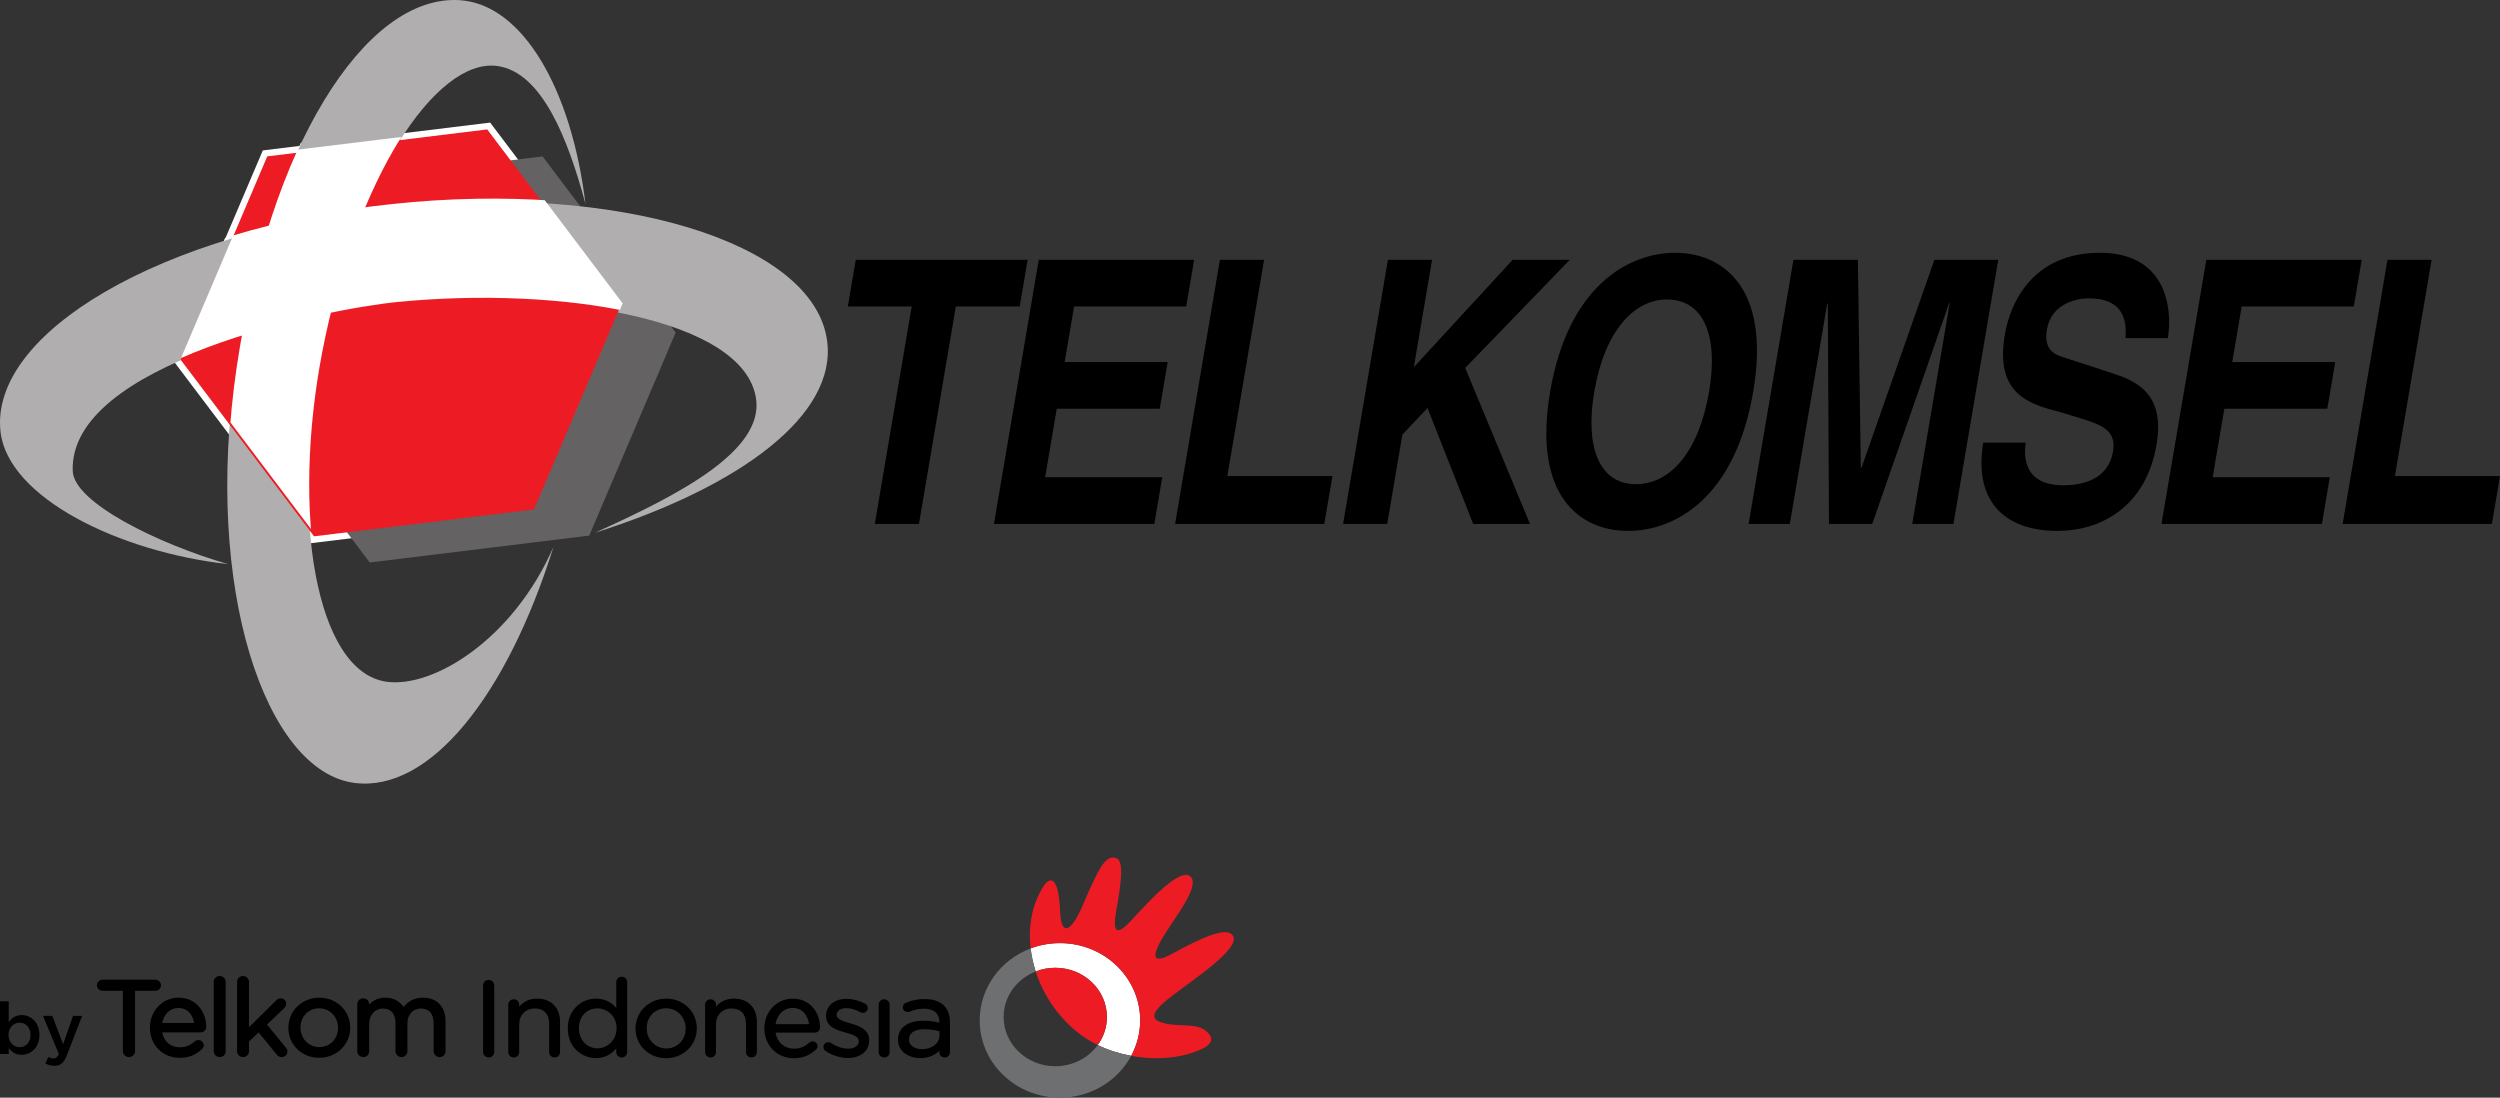 <?xml version="1.0" encoding="UTF-8" standalone="no"?>
<svg
   xmlns:dc="http://purl.org/dc/elements/1.1/"
   xmlns:cc="http://creativecommons.org/ns#"
   xmlns:rdf="http://www.w3.org/1999/02/22-rdf-syntax-ns#"
   xmlns:svg="http://www.w3.org/2000/svg"
   xmlns="http://www.w3.org/2000/svg"
   xmlns:sodipodi="http://sodipodi.sourceforge.net/DTD/sodipodi-0.dtd"
   xmlns:inkscape="http://www.inkscape.org/namespaces/inkscape"
   viewBox="0 0 1000 439.061"
   height="439.061"
   width="1000"
   xml:space="preserve"
   id="svg2"
   version="1.1"
   inkscape:version="0.91 r13725"
   sodipodi:docname="Telkomsel (2013).svg"><rect x="0" y="0" width="1000" height="439.061" fill="#333333" stroke="none"/><sodipodi:namedview
     pagecolor="#ffffff"
     bordercolor="#666666"
     borderopacity="1"
     objecttolerance="10"
     gridtolerance="10"
     guidetolerance="10"
     inkscape:pageopacity="0"
     inkscape:pageshadow="2"
     inkscape:window-width="1366"
     inkscape:window-height="705"
     id="namedview8073"
     showgrid="false"
     inkscape:zoom="0.37954996"
     inkscape:cx="798.94432"
     inkscape:cy="245.18333"
     inkscape:window-x="-8"
     inkscape:window-y="-8"
     inkscape:window-maximized="1"
     inkscape:current-layer="svg2" /><defs
     id="defs6"><clipPath
       id="clipPath40"
       clipPathUnits="userSpaceOnUse"><path
         id="path38"
         d="m 565.879,2409.88 292.047,686.12 741.704,90.8 449.75,-595.26 -292,-686.13 -741.71,-90.79 z"
         inkscape:connector-curvature="0" /></clipPath><clipPath
       id="clipPath60"
       clipPathUnits="userSpaceOnUse"><path
         id="path58"
         d="m 1742.81,1924.7 -717.7,-87.81 -435.184,575.98 282.566,663.77 717.688,87.88 435.16,-575.98 z"
         inkscape:connector-curvature="0" /></clipPath></defs><path
     id="path14"
     style="fill:#000000;fill-opacity:1;fill-rule:nonzero;stroke:none"
     d="m 342.306,103.91 -3.172,18.683 25.545,0 -14.756,86.971 17.659,0 14.756,-86.971 25.546,0 3.172,-18.683 -68.75,0"
     inkscape:connector-curvature="0" /><path
     id="path16"
     style="fill:#000000;fill-opacity:1;fill-rule:nonzero;stroke:none"
     d="m 415.505,103.91 -17.933,105.654 64.163,0 3.168,-18.69 -46.85,0 4.644,-27.368 41.198,0 3.173,-18.691 -41.202,0 3.771,-22.222 44.852,0 3.172,-18.683 -62.156,0"
     inkscape:connector-curvature="0" /><path
     id="path18"
     style="fill:#000000;fill-opacity:1;fill-rule:nonzero;stroke:none"
     d="m 487.965,103.91 -17.925,105.654 59.68,0 3.254,-19.13 -42.032,0 14.687,-86.524 -17.664,0"
     inkscape:connector-curvature="0" /><path
     id="path20"
     style="fill:#000000;fill-opacity:1;fill-rule:nonzero;stroke:none"
     d="m 555.162,103.91 -17.93,105.654 17.654,0 6.075,-35.76 10.04,-10.593 18.268,46.352 22.719,0 -25.91,-62.393 41.844,-43.261 -22.849,0 -39.545,42.967 7.291,-42.967 -17.657,0"
     inkscape:connector-curvature="0" /><path
     id="path22"
     style="fill:#000000;fill-opacity:1;fill-rule:evenodd;stroke:none"
     d="m 666.812,119.795 c 14.605,0 20.633,14.419 16.832,36.796 -4.117,24.286 -15.591,37.08 -29.252,37.08 -14.481,0 -20.51,-14.418 -16.684,-36.933 4.167,-24.571 16.032,-36.943 29.105,-36.943 z m 3.286,-18.683 c -18.592,0 -42.862,13.236 -50.053,55.625 -7.038,41.491 11.758,55.624 31.184,55.624 18.715,0 42.83,-13.096 50.071,-55.771 7.177,-42.243 -12.835,-55.478 -31.201,-55.478"
     inkscape:connector-curvature="0" /><path
     id="path24"
     style="fill:#000000;fill-opacity:1;fill-rule:nonzero;stroke:none"
     d="m 717.373,103.91 -17.933,105.654 16.49,0 14.956,-88.146 0.238,0 0.463,88.146 17.305,0 30.761,-88.293 0.26,-0.139 -15.013,88.432 16.482,0 17.924,-105.654 -25.541,0 -29.203,83.286 -0.237,0 -1.173,-83.286 -25.779,0"
     inkscape:connector-curvature="0" /><path
     id="path26"
     style="fill:#000000;fill-opacity:1;fill-rule:nonzero;stroke:none"
     d="m 839.976,101.112 c -27.433,0 -36.013,20.746 -38.036,32.669 -3.897,22.957 8.49,27.669 21.595,30.891 l 8.735,2.667 c 8.497,2.642 14.367,4.844 12.942,13.235 -1.973,11.63 -12.892,13.546 -19.84,13.546 -9.77,0 -16.792,-4.42 -15.112,-17.076 l -16.954,0 c -3.817,22.524 7.551,35.318 29.798,35.318 16.832,0 35.237,-9.272 39.534,-34.577 3.492,-20.608 -8.398,-25.469 -17.883,-28.559 l -18.96,-6.18 c -3.359,-1.02 -8.499,-2.643 -7.046,-11.181 1.599,-9.419 10.129,-12.51 16.839,-12.51 15.422,0 14.933,11.188 14.606,15.894 l 16.954,0 c 2.079,-12.942 -1.28,-34.136 -27.172,-34.136"
     inkscape:connector-curvature="0" /><path
     id="path28"
     style="fill:#000000;fill-opacity:1;fill-rule:nonzero;stroke:none"
     d="m 882.527,103.91 -17.933,105.654 64.171,0 3.165,-18.69 -46.851,0 4.648,-27.368 41.199,0 3.173,-18.691 -41.207,0 3.774,-22.222 44.854,0 3.173,-18.683 -62.166,0"
     inkscape:connector-curvature="0" /><path
     id="path30"
     style="fill:#000000;fill-opacity:1;fill-rule:nonzero;stroke:none"
     d="m 954.998,103.91 -17.937,105.654 59.693,0 3.246,-19.13 -42.031,0 14.678,-86.524 -17.649,0"
     inkscape:connector-curvature="0" /><path
     id="path32"
     style="fill:#ffffff;fill-opacity:1;fill-rule:nonzero;stroke:none"
     d="M 69.319,144.284 105.124,60.166 196.056,49.035 251.194,122.013 215.396,206.131 124.463,217.262 69.319,144.284"
     inkscape:connector-curvature="0" /><g
     id="g34"
     transform="matrix(0.123,0,0,-0.123,-0.057,439.732)"><g
       clip-path="url(#clipPath40)"
       id="g36"><path
         id="path42"
         style="fill:#ffffff;fill-opacity:1;fill-rule:nonzero;stroke:none"
         d="m 1806.43,1802.84 c -151.89,-485.84 -403,-800.74 -647.65,-770.73 -294.139,35.98 -493.526,639.96 -388.491,1349.57 105.262,710.93 417.061,1224.98 730.501,1204.49 205.09,-13.37 364.64,-290.62 409.94,-664.84 -56.74,211.72 -142.35,430.96 -288.39,450.19 C 1421.03,3398 1157.25,2991.9 1048.7,2431.7 947.891,1911.33 1027.98,1392.89 1263.41,1362.23 c 152.1,-19.76 411.81,139.15 543.02,440.61"
         inkscape:connector-curvature="0" /><path
         id="path44"
         style="fill:#ffffff;fill-opacity:1;fill-rule:nonzero;stroke:none"
         d="m 1941.32,1848.48 c 274.06,123.58 552.07,267.06 525.79,438.67 -39.9,260.28 -644.02,358 -1173.4,305.92 C 1060.21,2570.12 224.613,2401.76 237.75,2049.82 241.578,1947.38 515.629,1812.35 744.98,1746.1 387.977,1785.95 27.551,1963.29 2.281,2177 -35.836,2500.27 530.297,2832.33 1275.63,2911.61 c 739.73,78.56 1379.5,-113.74 1423.39,-436.28 33.03,-242.65 -282.96,-476.6 -757.7,-626.85"
         inkscape:connector-curvature="0" /></g></g><path
     id="path46"
     style="fill:#656263;fill-opacity:1;fill-rule:nonzero;stroke:none"
     d="m 235.7,214.237 -87.804,10.757 -53.24,-70.46 34.564,-81.223 87.814,-10.74 53.234,70.459 -34.568,81.207"
     inkscape:connector-curvature="0" /><path
     id="path48"
     style="fill:#b0aeaf;fill-opacity:1;fill-rule:nonzero;stroke:none"
     d="m 221.409,218.706 c -18.622,59.563 -49.407,98.177 -79.401,94.49 C 105.947,308.786 81.502,234.738 94.379,147.751 107.284,60.582 145.511,-2.44 183.938,0.072 209.082,1.711 228.642,35.702 234.196,81.581 227.24,55.624 216.744,28.746 198.84,26.388 c -24.68,-3.246 -57.019,46.541 -70.328,115.221 -12.359,63.805 -2.54,127.357 26.323,131.116 18.647,2.423 50.487,-17.06 66.574,-54.018"
     inkscape:connector-curvature="0" /><path
     id="path50"
     style="fill:#b0aeaf;fill-opacity:1;fill-rule:nonzero;stroke:none"
     d="m 237.946,213.111 c 33.599,-15.151 67.683,-32.741 64.461,-53.78 -4.892,-31.91 -78.956,-43.89 -143.857,-37.505 -28.627,2.814 -131.07,23.454 -129.459,66.61 0.469,12.55 34.068,29.105 62.186,37.227 C 47.509,220.777 3.321,199.035 0.223,172.835 -4.45,133.202 64.957,92.492 156.334,82.772 c 90.69,-9.631 169.125,13.944 174.506,53.487 4.049,29.749 -34.691,58.431 -92.893,76.851"
     inkscape:connector-curvature="0" /><path
     id="path52"
     style="fill:#ed1c24;fill-opacity:1;fill-rule:nonzero;stroke:none"
     d="m 213.609,203.766 -87.989,10.765 -53.353,-70.614 34.642,-81.377 87.988,-10.774 53.35,70.614 -34.638,81.386"
     inkscape:connector-curvature="0" /><g
     id="g54"
     transform="matrix(0.123,0,0,-0.123,-0.057,439.732)"><g
       clip-path="url(#clipPath60)"
       id="g56"><path
         id="path62"
         style="fill:#ffffff;fill-opacity:1;fill-rule:nonzero;stroke:none"
         d="m 1806.43,1802.84 c -151.89,-485.84 -403,-800.74 -647.65,-770.73 -294.139,35.98 -493.526,639.96 -388.491,1349.57 105.262,710.93 417.061,1224.98 730.501,1204.49 205.09,-13.37 364.64,-290.62 409.94,-664.84 -56.74,211.72 -142.35,430.96 -288.39,450.19 C 1421.03,3398 1157.25,2991.9 1048.7,2431.7 947.891,1911.33 1027.98,1392.89 1263.41,1362.23 c 152.1,-19.76 411.81,139.15 543.02,440.61"
         inkscape:connector-curvature="0" /><path
         id="path64"
         style="fill:#ffffff;fill-opacity:1;fill-rule:nonzero;stroke:none"
         d="m 1941.32,1848.48 c 274.06,123.58 552.07,267.06 525.79,438.67 -39.9,260.28 -644.02,358 -1173.4,305.92 C 1060.21,2570.12 224.613,2401.76 237.75,2049.82 241.578,1947.38 515.629,1812.35 744.98,1746.1 387.977,1785.95 27.551,1963.29 2.281,2177 -35.836,2500.27 530.297,2832.33 1275.63,2911.61 c 739.73,78.56 1379.5,-113.74 1423.39,-436.28 33.03,-242.65 -282.96,-476.6 -757.7,-626.85"
         inkscape:connector-curvature="0" /></g></g><path
     id="path66"
     style="fill:#ffffff;fill-opacity:1;fill-rule:nonzero;stroke:none"
     d="m 452.479,422.336 c 2.288,-4.241 3.592,-9.076 3.592,-14.181 0,-17.084 -14.372,-30.916 -32.098,-30.916 -4.139,0 -8.085,0.759 -11.714,2.129 0.358,3.091 1.035,6.181 2.014,9.216 2.418,-0.947 5.06,-1.468 7.837,-1.468 11.409,0 20.657,8.807 20.657,19.686 0,4.167 -1.362,8.04 -3.682,11.205 4.138,2.022 8.708,3.466 13.394,4.33"
     inkscape:connector-curvature="0" /><path
     id="path68"
     style="fill:#ed1c24;fill-opacity:1;fill-rule:nonzero;stroke:none"
     d="m 422.11,387.115 c -2.772,0 -5.419,0.521 -7.837,1.468 3.254,10.071 9.79,19.507 18.951,25.981 1.818,1.288 3.788,2.447 5.86,3.449 2.32,-3.172 3.682,-7.045 3.682,-11.212 0,-10.879 -9.248,-19.686 -20.657,-19.686"
     inkscape:connector-curvature="0" /><path
     id="path70"
     style="fill:#ed1c24;fill-opacity:1;fill-rule:nonzero;stroke:none"
     d="m 469.474,397.839 c 7.577,-5.823 26.72,-18.375 23.756,-23.462 -2.394,-4.12 -12.857,0.849 -24.673,7.283 -9.276,5.056 -7.274,-1.053 -1.374,-9.983 5.194,-7.853 13.003,-18.463 8.66,-21.325 -5.076,-3.343 -20.619,15.144 -24.252,18.79 -3.633,3.653 -6.964,5.617 -5.13,-4.544 2.434,-13.504 2.915,-20.557 -0.105,-21.406 -4.254,-1.199 -6.919,4.102 -13.269,18.943 -4.563,10.635 -8.521,12.527 -9.023,2.97 -0.631,-17.159 -5.003,-13.221 -6.683,-10.585 -4.6,7.256 -6.157,16.032 -5.126,24.839 3.638,-1.361 7.584,-2.12 11.719,-2.12 17.729,0 32.094,13.832 32.094,30.916 0,5.105 -1.301,9.941 -3.588,14.181 10.108,1.859 20.776,0.97 28.803,-3.026 1.341,-0.669 4.578,-2.651 2.56,-5.406 -4.036,-5.504 -11.31,-2.611 -19.09,-4.86 -6.834,-1.982 -0.749,-7.022 4.721,-11.204"
     inkscape:connector-curvature="0" /><path
     id="path72"
     style="fill:#6d6f71;fill-opacity:1;fill-rule:nonzero;stroke:none"
     d="m 439.085,418.013 c -3.727,5.122 -9.937,8.481 -16.975,8.481 -11.409,0 -20.66,-8.816 -20.66,-19.693 0,-8.23 5.3,-15.266 12.824,-18.218 -0.98,-3.035 -1.656,-6.124 -2.019,-9.216 -11.926,4.517 -20.378,15.69 -20.378,28.787 0,17.068 14.372,30.906 32.098,30.906 12.416,0 23.164,-6.793 28.505,-16.718 -4.681,-0.871 -9.256,-2.315 -13.394,-4.33"
     inkscape:connector-curvature="0" /><path
     id="path74"
     style="fill:#000000;fill-opacity:1;fill-rule:nonzero;stroke:none"
     d="m 64.39,394.11 c 0,-1.214 -1.061,-2.25 -2.312,-2.25 l -20.995,0 c -1.256,0 -2.32,1.035 -2.32,2.25 0,1.216 1.04,2.211 2.32,2.211 l 8.053,0 0,24.138 c 0,1.304 1.093,2.366 2.443,2.366 1.35,0 2.447,-1.061 2.447,-2.366 l 0,-24.138 8.053,0 c 1.281,0 2.312,-0.995 2.312,-2.211"
     inkscape:connector-curvature="0" /><path
     id="path76"
     style="fill:#000000;fill-opacity:1;fill-rule:nonzero;stroke:none"
     d="m 71.398,399.069 c -6.409,0 -11.433,5.269 -11.433,11.988 l 0,0.081 c 0,6.834 5.105,11.988 11.873,11.988 3.588,0 6.341,-1.078 8.918,-3.473 0.465,-0.4 0.742,-0.955 0.742,-1.551 0,-1.141 -0.987,-2.079 -2.194,-2.079 -0.498,0 -0.963,0.18 -1.402,0.53 -1.806,1.614 -3.703,2.366 -5.982,2.366 -3.682,0 -6.373,-2.301 -7.041,-5.947 l 15.334,0 c 1.253,0 2.272,-0.986 2.272,-2.209 0,-5.799 -3.804,-11.694 -11.087,-11.694 z m -0.085,4.126 c 3.959,0 5.831,2.968 6.315,5.985 l -12.746,0 c 0.652,-3.563 3.205,-5.985 6.431,-5.985"
     inkscape:connector-curvature="0" /><path
     id="path78"
     style="fill:#000000;fill-opacity:1;fill-rule:nonzero;stroke:none"
     d="m 87.859,390.401 c -1.3,0 -2.361,1.044 -2.361,2.332 l 0,27.767 c 0,1.306 1.061,2.325 2.406,2.325 1.346,0 2.361,-1.003 2.361,-2.325 l 0,-27.767 c 0,-1.288 -1.081,-2.332 -2.406,-2.332"
     inkscape:connector-curvature="0" /><path
     id="path80"
     style="fill:#000000;fill-opacity:1;fill-rule:nonzero;stroke:none"
     d="m 106.796,409.818 6.838,-6.524 c 0.448,-0.44 0.864,-0.954 0.864,-1.762 0,-1.23 -0.983,-2.202 -2.23,-2.202 -0.709,0 -1.289,0.269 -1.827,0.857 l -10.846,10.715 0,-18.169 c 0,-1.288 -1.077,-2.332 -2.406,-2.332 -1.301,0 -2.362,1.044 -2.362,2.332 l 0,27.767 c 0,1.306 1.057,2.325 2.406,2.325 1.345,0 2.361,-1.003 2.361,-2.325 l 0,-3.866 3.841,-3.684 7.229,8.856 c 0.567,0.716 1.158,1.019 1.99,1.019 1.325,0 2.316,-0.947 2.316,-2.202 0,-0.563 -0.163,-1.003 -0.583,-1.525 l -7.592,-9.28"
     inkscape:connector-curvature="0" /><path
     id="path82"
     style="fill:#000000;fill-opacity:1;fill-rule:nonzero;stroke:none"
     d="m 127.733,399.069 c -6.948,0 -12.387,5.293 -12.387,12.037 l 0,0.072 c 0,6.696 5.407,11.948 12.298,11.948 6.968,0 12.433,-5.276 12.433,-12.02 l 0,-0.099 c 0,-6.679 -5.424,-11.939 -12.343,-11.939 z m -7.535,11.939 c 0,-4.38 3.201,-7.682 7.445,-7.682 4.253,0 7.58,3.417 7.58,7.781 l 0,0.072 c 0,4.364 -3.226,7.658 -7.491,7.658 -4.224,0 -7.535,-3.399 -7.535,-7.73 l 0,-0.099"
     inkscape:connector-curvature="0" /><path
     id="path84"
     style="fill:#000000;fill-opacity:1;fill-rule:nonzero;stroke:none"
     d="m 169.205,399.069 c -3.233,0 -5.79,1.224 -7.789,3.727 -1.599,-2.406 -4.127,-3.727 -7.249,-3.727 -3.103,0 -5.096,1.28 -6.495,2.764 l 0,-0.178 c 0,-1.298 -1.052,-2.326 -2.402,-2.326 -1.301,0 -2.361,1.044 -2.361,2.326 l 0,18.845 c 0,1.306 1.057,2.325 2.405,2.325 1.342,0 2.358,-1.003 2.358,-2.325 l 0,-10.951 c 0,-3.565 2.32,-6.133 5.505,-6.133 3.196,0 5.023,2.088 5.023,5.749 l 0,11.335 c 0,1.306 1.045,2.325 2.365,2.325 1.35,0 2.402,-1.019 2.402,-2.325 l 0,-11.082 c 0,-3.581 2.177,-6.003 5.419,-6.003 3.266,0 5.065,2.079 5.065,5.848 l 0,11.237 c 0,1.306 1.064,2.325 2.405,2.325 1.327,0 2.365,-1.019 2.365,-2.325 l 0,-12.004 c 0,-5.806 -3.454,-9.427 -9.015,-9.427"
     inkscape:connector-curvature="0" /><path
     id="path86"
     style="fill:#000000;fill-opacity:1;fill-rule:nonzero;stroke:none"
     d="m 195.447,391.957 c -1.199,0 -2.209,1.004 -2.209,2.187 l 0,26.65 c 0,1.183 1.01,2.186 2.209,2.186 1.241,0 2.252,-0.979 2.252,-2.186 l 0,-26.65 c 0,-1.208 -1.011,-2.187 -2.252,-2.187"
     inkscape:connector-curvature="0" /><path
     id="path88"
     style="fill:#000000;fill-opacity:1;fill-rule:nonzero;stroke:none"
     d="m 214.881,399.444 c -2.98,0 -5.394,1.085 -7.205,3.222 l 0,-0.833 c 0,-1.19 -0.97,-2.128 -2.201,-2.128 -1.195,0 -2.161,0.954 -2.161,2.128 l 0,19.01 c 0,1.199 0.966,2.137 2.197,2.137 1.231,0 2.165,-0.923 2.165,-2.137 l 0,-11.09 c 0,-3.76 2.57,-6.362 6.251,-6.362 3.645,0 5.729,2.218 5.729,6.108 l 0,11.344 c 0,1.199 0.967,2.137 2.202,2.137 1.21,0 2.161,-0.938 2.161,-2.137 l 0,-12.143 c 0,-5.627 -3.585,-9.257 -9.139,-9.257"
     inkscape:connector-curvature="0" /><path
     id="path90"
     style="fill:#000000;fill-opacity:1;fill-rule:nonzero;stroke:none"
     d="m 248.666,390.687 c -1.231,0 -2.16,0.913 -2.16,2.137 l 0,10.323 c -2.165,-2.454 -4.893,-3.702 -8.122,-3.702 -5.468,0 -11.267,4.16 -11.267,11.883 l 0,0.089 c 0,7.673 5.799,11.825 11.267,11.825 3.232,0 5.907,-1.28 8.122,-3.881 l 0,1.484 c 0,1.199 0.97,2.137 2.206,2.137 1.211,0 2.158,-0.938 2.158,-2.137 l 0,-28.02 c 0,-1.192 -0.967,-2.137 -2.203,-2.137 z m -2.03,20.591 0,0.074 c 0,4.933 -3.964,7.983 -7.645,7.983 -4.232,0 -7.421,-3.433 -7.421,-7.983 l 0,-0.074 c 0,-4.665 3.05,-7.927 7.421,-7.927 3.755,0 7.645,2.961 7.645,7.927"
     inkscape:connector-curvature="0" /><path
     id="path92"
     style="fill:#000000;fill-opacity:1;fill-rule:nonzero;stroke:none"
     d="m 266.502,399.444 c -6.883,0 -12.281,5.236 -12.281,11.907 l 0,0.097 c 0,6.63 5.358,11.833 12.191,11.833 6.906,0 12.314,-5.235 12.314,-11.93 l 0,-0.074 c 0,-6.638 -5.371,-11.834 -12.224,-11.834 z m -7.825,11.834 c 0,-4.542 3.324,-7.976 7.736,-7.976 4.407,0 7.861,3.54 7.861,8.05 l 0,0.097 c 0,4.519 -3.34,7.936 -7.772,7.936 -4.391,0 -7.825,-3.531 -7.825,-8.033 l 0,-0.074"
     inkscape:connector-curvature="0" /><path
     id="path94"
     style="fill:#000000;fill-opacity:1;fill-rule:nonzero;stroke:none"
     d="m 293.609,399.444 c -2.989,0 -5.407,1.085 -7.209,3.222 l 0,-0.833 c 0,-1.19 -0.97,-2.128 -2.207,-2.128 -1.186,0 -2.16,0.954 -2.16,2.128 l 0,19.01 c 0,1.199 0.975,2.137 2.206,2.137 1.236,0 2.161,-0.923 2.161,-2.137 l 0,-11.09 c 0,-3.76 2.573,-6.362 6.248,-6.362 3.649,0 5.731,2.218 5.731,6.108 l 0,11.344 c 0,1.199 0.967,2.137 2.207,2.137 1.211,0 2.16,-0.938 2.16,-2.137 l 0,-12.143 c 0,-5.627 -3.584,-9.257 -9.137,-9.257"
     inkscape:connector-curvature="0" /><path
     id="path96"
     style="fill:#000000;fill-opacity:1;fill-rule:nonzero;stroke:none"
     d="m 317.058,399.453 c -6.341,0 -11.307,5.211 -11.307,11.874 l 0,0.089 c 0,6.751 5.052,11.865 11.749,11.865 3.566,0 6.291,-1.06 8.848,-3.441 0.432,-0.375 0.672,-0.873 0.672,-1.403 0,-1.051 -0.885,-1.89 -1.978,-1.89 -0.456,0 -0.872,0.155 -1.284,0.48 -1.86,1.664 -3.816,2.438 -6.174,2.438 -3.848,0 -6.748,-2.561 -7.36,-6.434 l 15.727,0 c 1.149,0 2.071,-0.905 2.071,-2.007 0,-5.756 -3.759,-11.571 -10.964,-11.571 z m -6.834,10.192 c 0.596,-3.841 3.311,-6.475 6.753,-6.475 4.241,0 6.185,3.247 6.634,6.475 l -13.387,0"
     inkscape:connector-curvature="0" /><path
     id="path98"
     style="fill:#000000;fill-opacity:1;fill-rule:nonzero;stroke:none"
     d="m 340.093,409.328 -0.083,-0.024 c -2.756,-0.815 -5.353,-1.591 -5.353,-3.271 l 0,-0.09 c 0,-1.598 1.545,-2.69 3.853,-2.69 1.757,0 3.706,0.57 5.638,1.639 0.192,0.09 0.542,0.227 0.987,0.227 1.097,0 1.986,-0.84 1.986,-1.874 0,-0.725 -0.4,-1.394 -1.069,-1.778 -2.353,-1.232 -5.055,-1.941 -7.461,-1.941 -4.812,0 -8.175,2.781 -8.175,6.762 l 0,0.081 c 0,4.494 4.525,5.749 7.824,6.647 2.98,0.816 5.259,1.574 5.259,3.384 l 0,0.081 c 0,1.787 -1.676,2.977 -4.159,2.977 -2.304,0 -4.607,-0.75 -6.87,-2.243 -0.265,-0.203 -0.673,-0.335 -1.11,-0.335 -1.096,0 -1.985,0.858 -1.985,1.885 0,0.75 0.416,1.304 0.823,1.589 2.566,1.77 5.909,2.838 8.963,2.838 5.101,0 8.526,-2.838 8.526,-7.045 l 0,-0.089 c 0,-4.519 -4.57,-5.848 -7.595,-6.729"
     inkscape:connector-curvature="0" /><path
     id="path100"
     style="fill:#000000;fill-opacity:1;fill-rule:nonzero;stroke:none"
     d="m 353.633,399.705 c -1.19,0 -2.16,0.954 -2.16,2.128 l 0,19.01 c 0,1.199 0.97,2.137 2.209,2.137 1.227,0 2.157,-0.923 2.157,-2.137 l 0,-19.01 c 0,-1.19 -0.97,-2.128 -2.206,-2.128"
     inkscape:connector-curvature="0" /><path
     id="path102"
     style="fill:#000000;fill-opacity:1;fill-rule:nonzero;stroke:none"
     d="m 377.532,402.176 c -1.742,-1.704 -4.319,-2.561 -7.643,-2.561 -2.723,0 -5.056,0.474 -7.567,1.518 -0.571,0.229 -1.215,0.889 -1.215,1.81 0,1.021 0.905,1.876 1.981,1.876 0.253,0 0.535,-0.057 0.799,-0.146 1.855,-0.808 3.702,-1.199 5.652,-1.199 2.837,0 6.21,0.961 6.21,5.48 l 0,0.113 c -1.66,-0.422 -3.629,-0.782 -6.422,-0.782 -6.255,0 -10.138,2.894 -10.138,7.568 l 0,0.072 c 0,4.804 4.486,7.316 8.922,7.316 3.662,0 6.092,-1.435 7.638,-2.961 l 0,0.685 c 0,1.151 0.908,2.016 2.125,2.016 1.199,0 2.116,-0.906 2.116,-2.097 l 0,-11.963 c 0,-2.894 -0.832,-5.162 -2.458,-6.744 z m -1.734,10.316 0,1.746 c 0,3.09 -3.026,5.431 -7.038,5.431 -2.491,0 -5.161,-1.208 -5.161,-3.866 l 0,-0.081 c 0,-2.536 2.267,-4.037 6.08,-4.037 2.05,0 4.057,0.261 6.12,0.806"
     inkscape:connector-curvature="0" /><path
     id="path104"
     style="fill:#000000;fill-opacity:1;fill-rule:nonzero;stroke:none"
     d="m 3.496,419.229 0,2.373 -3.495,0 0,-21.098 3.495,0 0,8.385 c 1.13,-1.591 2.716,-2.862 5.175,-2.862 3.613,0 7.108,2.862 7.108,7.918 l 0,0.065 c 0,5.056 -3.467,7.909 -7.108,7.909 -2.516,0 -4.102,-1.271 -5.175,-2.689 z m 8.726,-5.22 0,-0.065 c 0,-2.945 -1.994,-4.885 -4.363,-4.885 -2.368,0 -4.452,1.965 -4.452,4.885 l 0,0.065 c 0,2.936 2.084,4.868 4.452,4.868 2.402,0 4.363,-1.866 4.363,-4.868"
     inkscape:connector-curvature="0" /><path
     id="path106"
     style="fill:#000000;fill-opacity:1;fill-rule:nonzero;stroke:none"
     d="m 18.142,425.378 1.187,-2.602 c 0.636,0.359 1.325,0.587 2.051,0.587 0.982,0 1.589,-0.424 2.169,-1.76 l -6.356,-15.259 3.727,0 4.334,11.335 3.96,-11.335 3.641,0 -6.068,15.684 c -1.214,3.13 -2.576,4.281 -5.027,4.281 -1.476,0 -2.545,-0.343 -3.618,-0.93"
     inkscape:connector-curvature="0" /></svg>